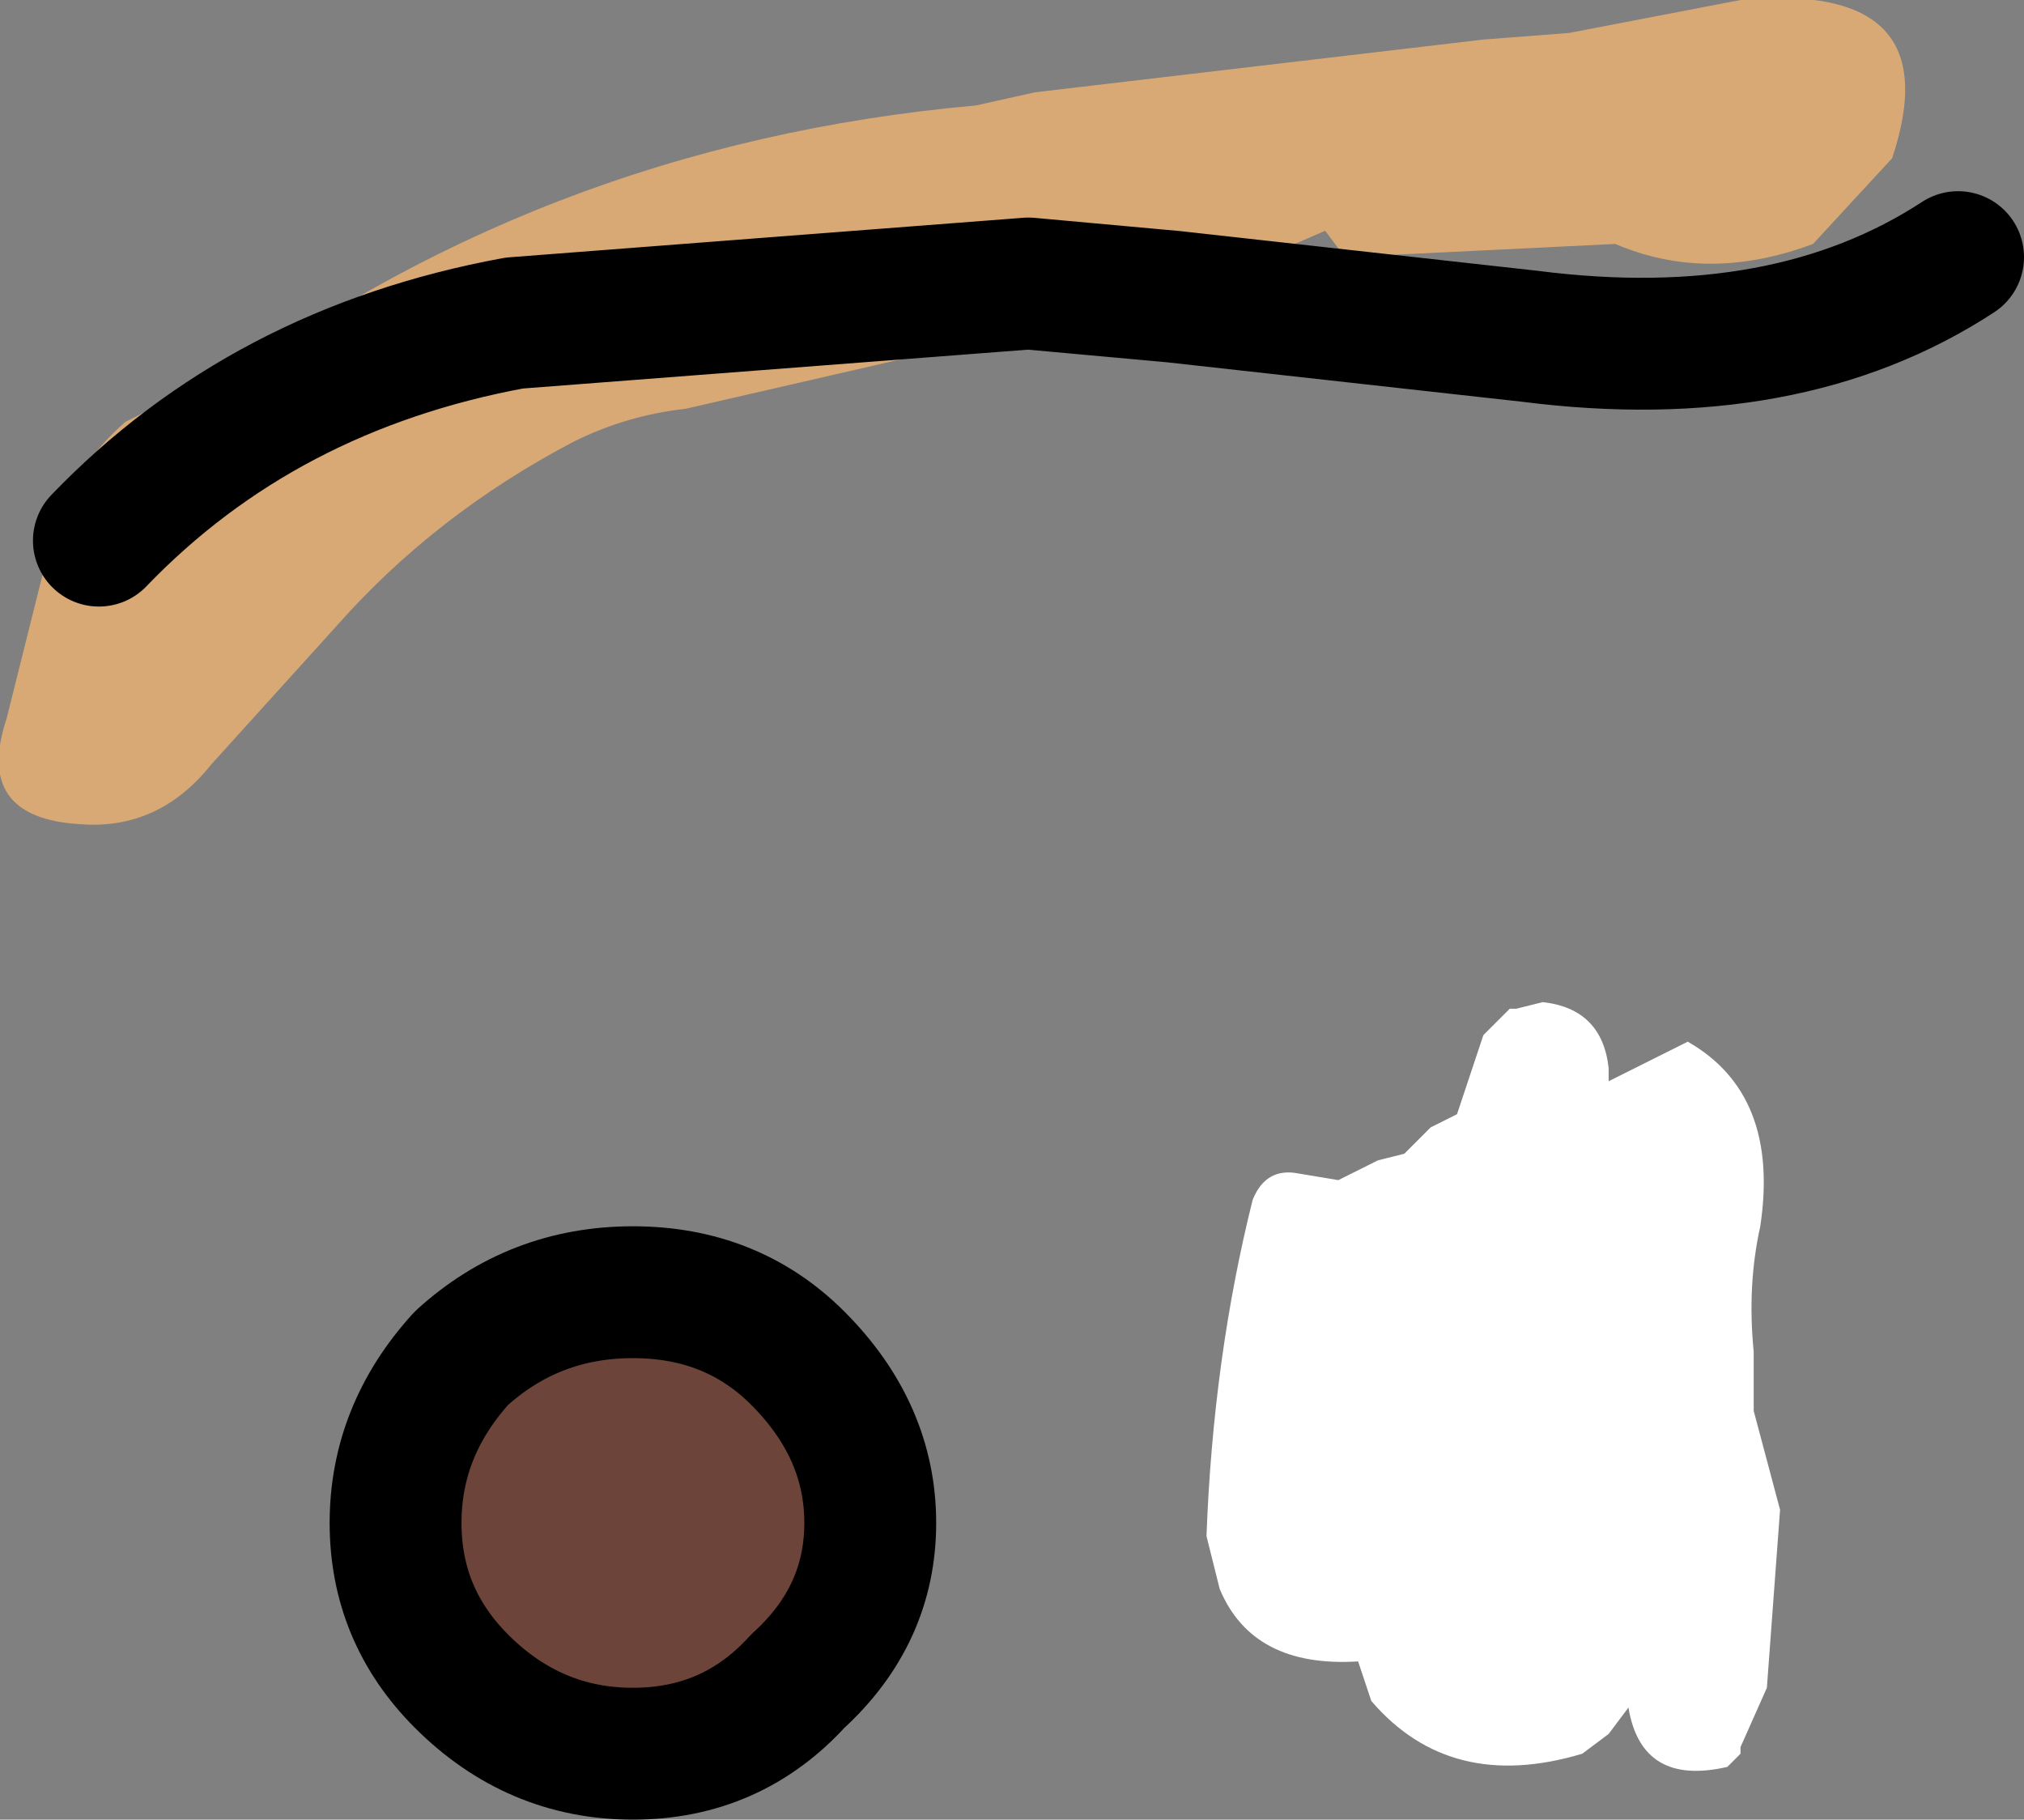 <?xml version="1.0" encoding="UTF-8" standalone="no"?>
<svg xmlns:xlink="http://www.w3.org/1999/xlink" height="13.8px" width="15.35px" xmlns="http://www.w3.org/2000/svg">
  <rect width="100%" height="100%" fill="#808080" stroke="none"/>
  <g transform="matrix(1.0, 0.0, 0.0, 1.0, -192.2, -66.8)">
    <path d="M202.05 75.7 L202.35 75.75 202.65 75.6 202.85 75.55 203.05 75.35 203.25 75.25 203.45 74.65 203.65 74.45 203.7 74.45 203.9 74.4 Q204.35 74.45 204.4 74.9 L204.4 75.0 205.0 74.7 Q205.7 75.1 205.55 76.1 205.45 76.55 205.5 77.05 L205.5 77.5 205.7 78.25 205.6 79.6 205.4 80.05 205.4 80.1 205.3 80.2 Q204.65 80.35 204.55 79.75 L204.4 79.95 204.2 80.1 Q203.2 80.4 202.6 79.7 L202.5 79.4 Q201.7 79.45 201.45 78.85 L201.35 78.45 Q201.4 77.1 201.7 75.9 201.8 75.65 202.05 75.7" fill="#ffffff" fill-rule="evenodd" stroke="none"/>
    <path d="M198.8 78.35 Q198.8 79.05 198.25 79.55 197.75 80.1 197.0 80.1 196.25 80.1 195.7 79.55 195.2 79.05 195.2 78.35 195.2 77.65 195.7 77.1 196.25 76.6 197.0 76.6 197.75 76.6 198.25 77.1 198.8 77.65 198.8 78.35" fill="#6c4439" fill-rule="evenodd" stroke="none"/>
    <path d="M201.1 69.05 L197.4 69.9 Q196.95 69.95 196.55 70.15 195.5 70.7 194.75 71.55 L193.8 72.6 Q193.4 73.1 192.8 73.05 192.0 73.0 192.25 72.25 L192.6 70.85 Q192.75 70.35 193.15 70.0 L193.35 69.9 193.65 69.9 Q196.25 67.9 199.6 67.6 L200.05 67.5 203.45 67.1 204.1 67.05 205.4 66.8 Q207.0 66.65 206.55 68.0 L205.95 68.65 Q205.15 68.95 204.45 68.65 L202.4 68.75 202.25 68.55 201.1 69.05 200.0 68.95 196.1 69.25 Q194.2 69.6 192.95 70.9 194.2 69.6 196.1 69.25 L200.0 68.95 201.1 69.05" fill="#d9a975" fill-rule="evenodd" stroke="none"/>
    <path d="M201.1 69.05 L203.8 69.35 Q205.75 69.6 207.05 68.75 M192.95 70.9 Q194.2 69.6 196.1 69.25 L200.0 68.95 201.1 69.05 M198.8 78.35 Q198.8 79.05 198.25 79.55 197.75 80.1 197.0 80.1 196.25 80.1 195.7 79.55 195.2 79.05 195.2 78.35 195.2 77.65 195.7 77.1 196.25 76.6 197.0 76.6 197.75 76.6 198.25 77.1 198.8 77.65 198.8 78.35" fill="none" stroke="#000000" stroke-linecap="round" stroke-linejoin="round" stroke-width="1.0"/>
  </g>
</svg>
